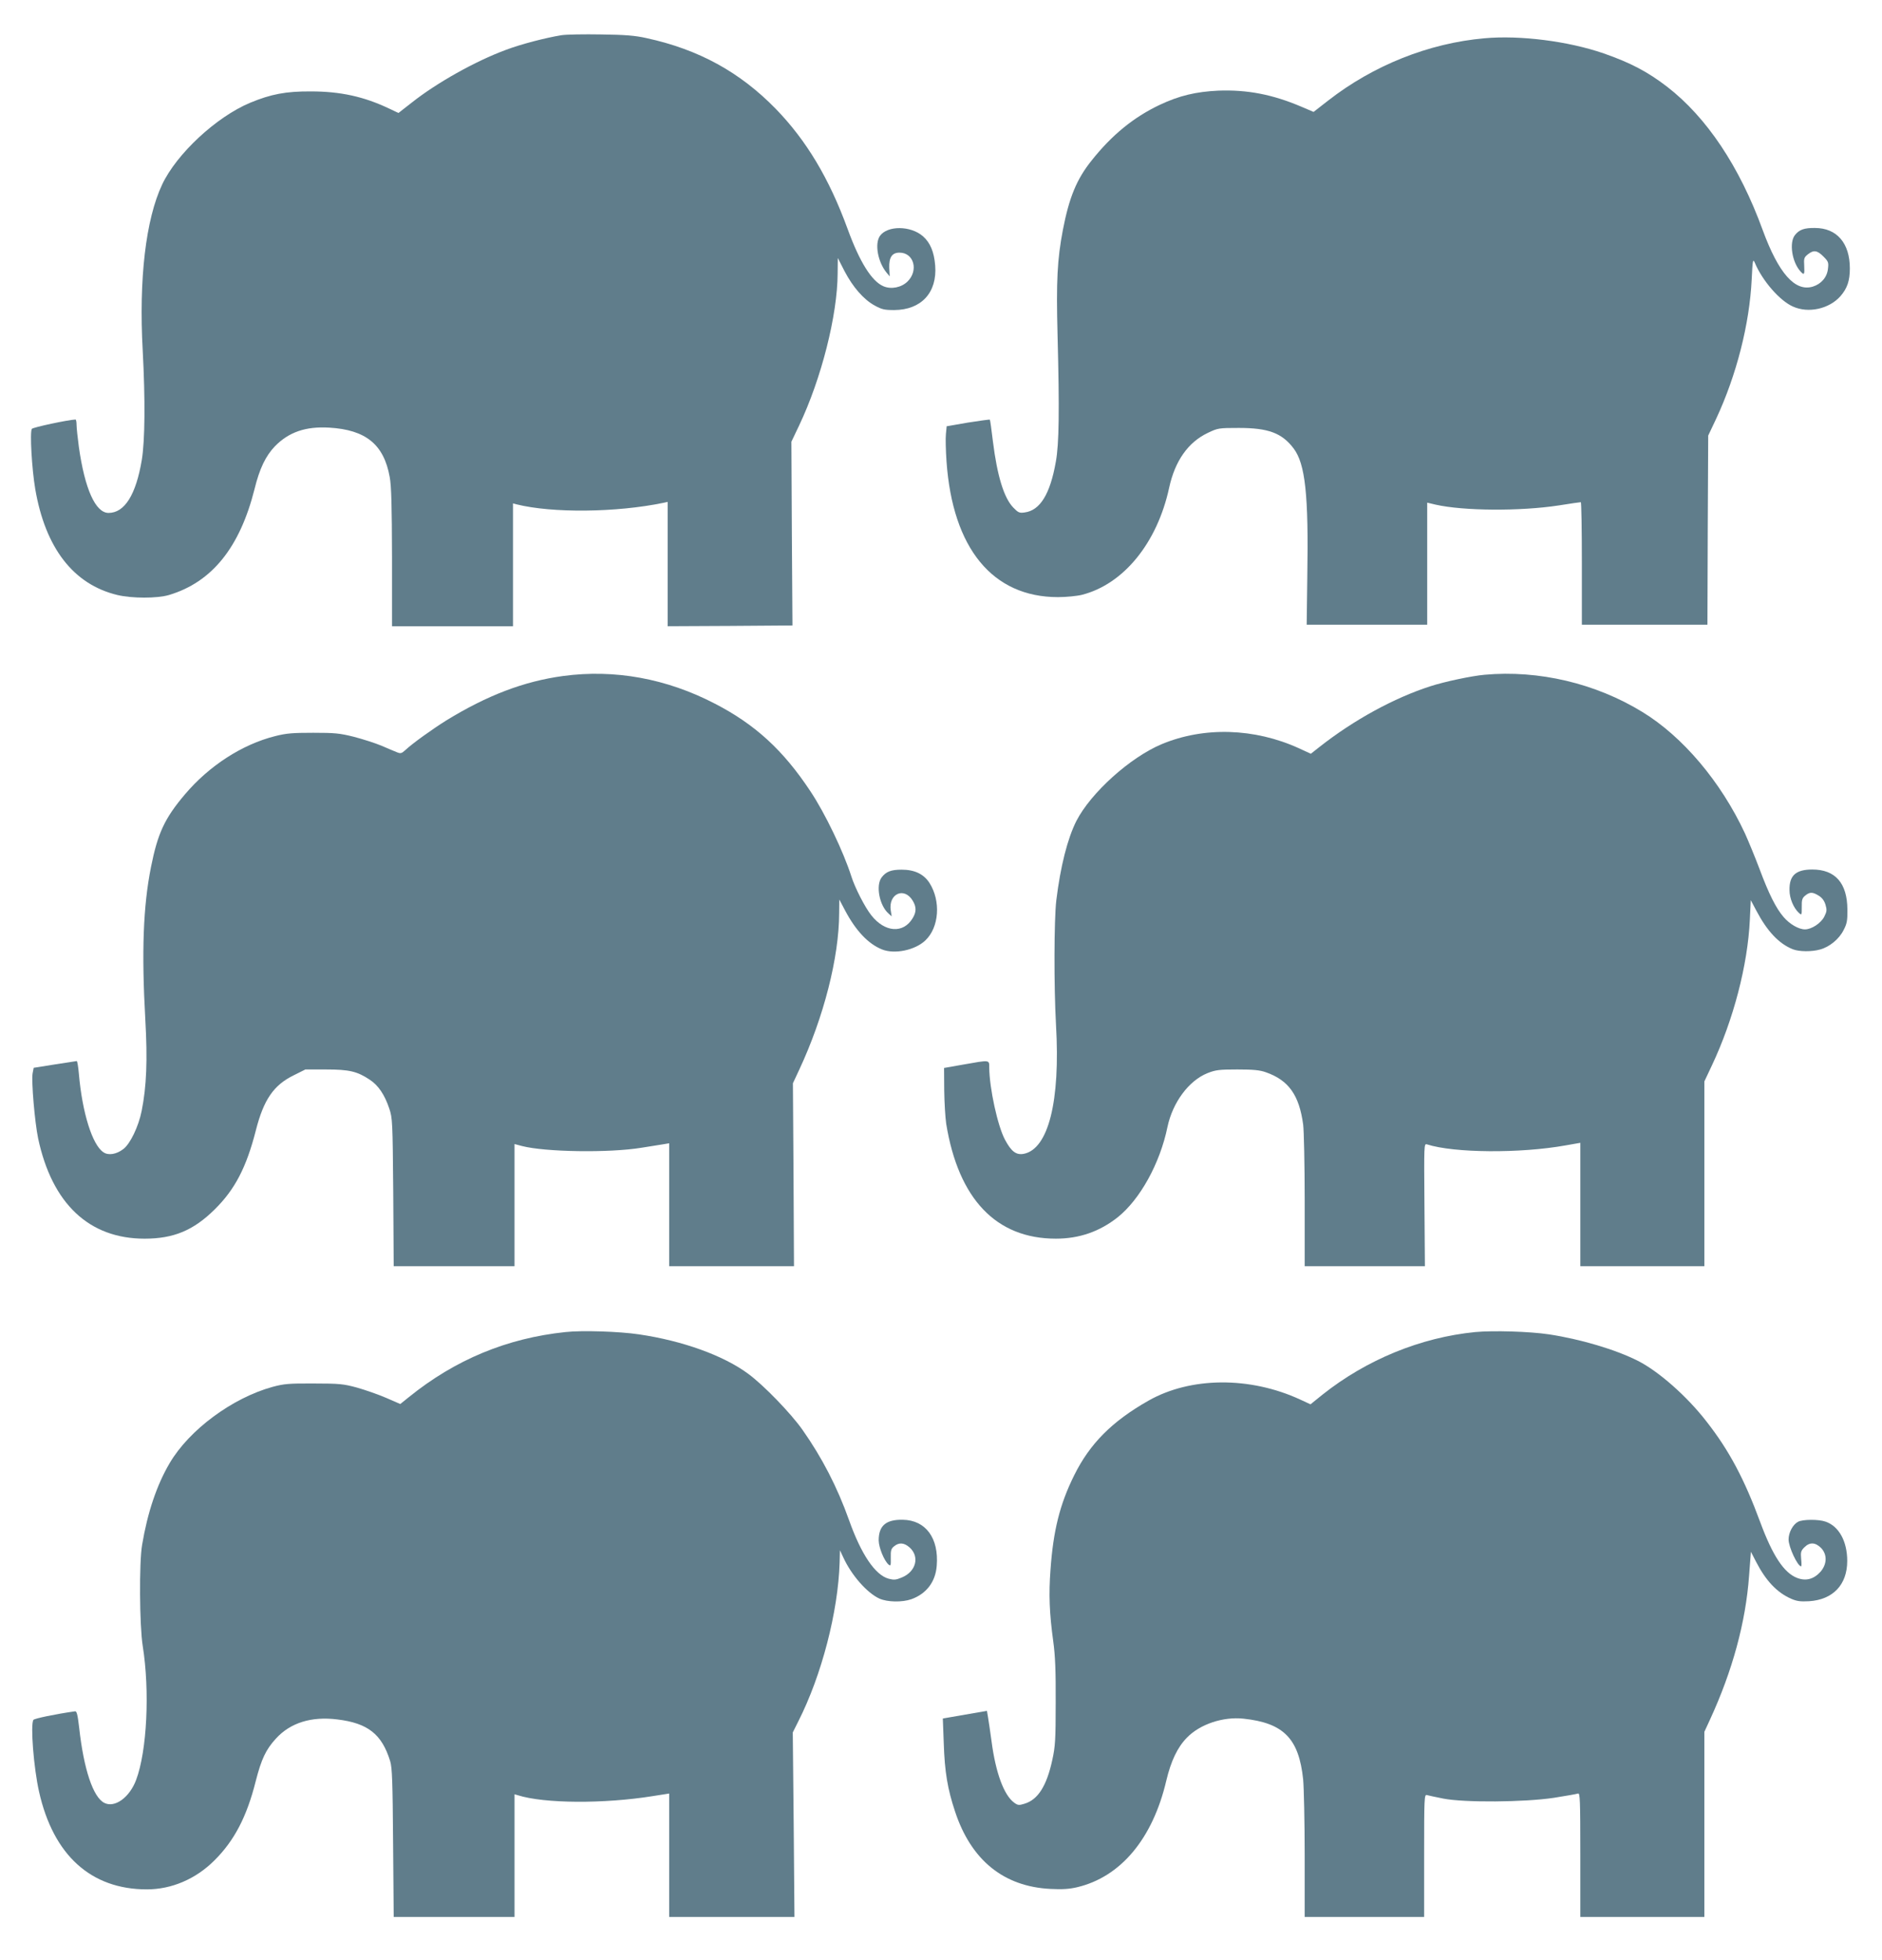 <?xml version="1.0" standalone="no"?>
<!DOCTYPE svg PUBLIC "-//W3C//DTD SVG 20010904//EN"
 "http://www.w3.org/TR/2001/REC-SVG-20010904/DTD/svg10.dtd">
<svg version="1.0" xmlns="http://www.w3.org/2000/svg"
 width="1229pt" height="1280pt" viewBox="0 0 1229 1280"
 preserveAspectRatio="xMidYMid meet">
<g transform="translate(0,1280) scale(0.1,-0.1)"
fill="#607d8b" stroke="none">
<path d="M3666 12570 c-103 -17 -263 -58 -363 -96 -200 -74 -451 -215 -614
-344 l-87 -68 -61 29 c-164 78 -318 112 -511 112 -163 1 -261 -18 -396 -74
-221 -92 -481 -334 -575 -534 -107 -227 -153 -617 -127 -1085 17 -319 15 -586
-6 -714 -38 -227 -112 -346 -217 -346 -85 0 -155 155 -194 431 -8 60 -15 125
-15 144 0 19 -3 35 -7 35 -49 -2 -278 -51 -285 -61 -14 -21 0 -262 22 -392 66
-387 250 -624 536 -693 96 -23 261 -23 338 0 280 84 462 310 558 691 33 135
73 217 133 280 91 93 201 131 355 122 239 -14 357 -110 395 -323 11 -60 14
-188 15 -526 l0 -448 395 0 395 0 0 401 0 401 23 -6 c233 -58 652 -54 960 10
l27 6 0 -406 0 -406 408 2 407 3 -4 600 -3 600 50 105 c146 307 251 722 252
995 l1 100 44 -86 c55 -105 125 -185 196 -224 47 -26 64 -30 129 -30 176 1
281 114 267 291 -7 88 -32 149 -80 191 -80 70 -232 71 -281 2 -35 -51 -14
-169 43 -239 l21 -25 -3 56 c-2 68 18 99 67 99 94 0 126 -117 52 -189 -40 -39
-106 -52 -156 -31 -77 32 -156 158 -235 375 -120 329 -269 578 -469 784 -234
240 -503 388 -844 462 -76 17 -140 22 -297 24 -110 2 -226 0 -259 -5z"/>
<path d="M9694 12550 c-364 -32 -726 -177 -1021 -407 l-95 -74 -82 35 c-186
79 -351 111 -540 104 -147 -7 -256 -33 -383 -93 -169 -80 -313 -197 -445 -364
-97 -121 -146 -240 -187 -452 -37 -194 -44 -336 -35 -683 13 -501 10 -715 -11
-831 -37 -212 -103 -319 -204 -332 -34 -5 -42 -1 -74 32 -61 63 -105 207 -133
432 -9 76 -18 140 -20 142 -2 2 -66 -7 -143 -19 l-139 -24 -5 -51 c-3 -27 -1
-108 4 -179 40 -568 301 -886 728 -886 53 0 124 7 156 15 272 69 492 339 570
700 38 175 124 297 253 358 65 31 71 32 202 32 192 0 281 -33 357 -133 77
-101 99 -304 90 -839 l-4 -313 393 0 394 0 0 399 0 398 55 -13 c181 -41 551
-44 805 -5 74 12 138 21 143 21 4 0 7 -180 7 -400 l0 -400 410 0 410 0 2 618
3 617 52 110 c133 285 218 619 232 910 6 125 8 137 20 110 49 -118 163 -249
249 -287 101 -46 237 -16 311 68 44 51 61 100 61 181 0 165 -85 264 -228 264
-70 1 -103 -11 -131 -47 -38 -49 -19 -175 36 -236 25 -28 28 -22 25 36 -3 48
-1 55 24 75 38 30 61 26 101 -14 33 -33 35 -39 30 -81 -6 -55 -44 -99 -99
-116 -116 -35 -223 86 -327 369 -151 415 -366 737 -625 937 -128 98 -238 156
-413 217 -231 80 -546 120 -779 99z"/>
<path d="M3678 8385 c-258 -35 -497 -127 -763 -290 -94 -59 -221 -150 -268
-194 -24 -22 -31 -24 -55 -14 -15 6 -61 25 -102 43 -41 17 -122 43 -180 58
-92 23 -125 26 -265 26 -132 0 -175 -3 -249 -22 -215 -54 -431 -194 -589 -381
-132 -156 -177 -253 -221 -474 -51 -256 -62 -552 -37 -997 15 -263 8 -437 -24
-596 -20 -101 -75 -216 -120 -249 -44 -34 -97 -43 -129 -21 -73 47 -139 259
-161 514 -4 45 -10 82 -14 82 -3 0 -68 -10 -143 -22 l-138 -22 -7 -36 c-9 -50
14 -319 36 -425 91 -427 333 -655 695 -655 190 0 319 54 457 190 133 131 208
275 270 518 51 200 116 295 247 359 l76 38 135 0 c152 0 203 -12 286 -67 56
-37 97 -98 127 -188 21 -62 22 -84 26 -547 l3 -483 395 0 394 0 0 399 0 399
49 -13 c150 -39 568 -46 781 -11 52 8 114 18 138 22 l42 7 0 -402 0 -401 408
0 407 0 -3 597 -4 598 42 90 c160 343 259 732 260 1020 l1 90 38 -72 c70 -132
151 -218 241 -254 82 -33 216 -5 283 59 90 85 102 257 27 375 -37 58 -97 87
-182 87 -70 0 -102 -13 -131 -51 -39 -53 -14 -183 45 -235 l21 -19 -6 38 c-17
109 87 157 143 65 25 -41 25 -74 0 -115 -61 -102 -182 -93 -270 19 -41 51
-107 180 -130 253 -52 163 -172 414 -269 559 -177 267 -359 434 -622 570 -317
165 -656 226 -991 181z"/>
<path d="M9695 8393 c-82 -7 -262 -45 -354 -75 -236 -76 -499 -219 -725 -397
l-56 -44 -78 36 c-290 132 -619 142 -895 27 -206 -86 -463 -317 -558 -502 -58
-115 -104 -297 -131 -518 -15 -127 -16 -563 -2 -814 29 -499 -50 -811 -211
-842 -49 -9 -81 15 -122 92 -48 89 -102 337 -103 472 0 51 6 50 -170 19 l-125
-22 1 -145 c1 -80 7 -179 13 -220 80 -491 326 -750 716 -750 153 0 285 46 403
139 146 116 277 352 326 591 34 160 139 302 261 351 53 21 76 24 195 24 104 0
147 -4 186 -18 149 -52 218 -149 244 -342 5 -38 10 -262 10 -497 l0 -428 393
0 392 0 -3 401 c-3 392 -3 401 16 395 177 -57 610 -60 905 -7 l97 17 0 -403 0
-403 405 0 405 0 0 604 0 603 49 104 c141 299 234 655 248 952 l6 128 36 -68
c71 -135 148 -217 239 -253 41 -16 124 -17 179 -1 61 17 123 68 152 126 22 42
26 62 25 135 -1 172 -79 261 -229 261 -108 0 -151 -39 -149 -135 0 -54 27
-117 61 -148 19 -17 19 -16 19 38 -1 47 3 59 23 75 29 24 48 24 88 -1 21 -13
36 -32 44 -59 10 -34 9 -44 -8 -78 -22 -43 -83 -83 -126 -83 -41 0 -100 34
-140 81 -49 57 -96 150 -157 314 -29 77 -72 181 -95 232 -157 337 -406 632
-670 793 -305 187 -677 275 -1030 243z"/>
<path d="M3693 4100 c-382 -40 -720 -180 -1023 -425 l-56 -45 -92 40 c-51 22
-137 52 -190 67 -88 24 -114 27 -282 27 -164 1 -195 -2 -270 -22 -262 -72
-544 -280 -672 -498 -84 -142 -145 -324 -180 -534 -20 -115 -17 -529 4 -660
47 -295 28 -686 -43 -875 -43 -115 -140 -185 -208 -150 -73 37 -134 219 -164
491 -10 86 -16 109 -27 107 -127 -18 -266 -47 -272 -56 -20 -32 2 -314 37
-469 93 -415 339 -638 704 -638 161 0 319 67 441 189 130 129 212 286 270 518
37 144 66 206 132 278 94 103 231 146 400 125 201 -24 292 -97 346 -273 13
-43 16 -133 19 -535 l4 -482 395 0 394 0 0 401 0 400 21 -6 c172 -55 563 -57
881 -6 l108 17 0 -403 0 -403 409 0 409 0 -5 603 -6 602 36 72 c153 302 260
716 270 1038 l2 80 22 -47 c53 -116 155 -232 236 -269 52 -23 148 -25 208 -4
98 35 158 113 166 218 15 181 -72 299 -222 301 -110 2 -157 -39 -157 -135 1
-48 36 -133 65 -158 14 -11 15 -5 14 45 -1 48 2 59 22 75 32 26 65 24 101 -8
67 -60 42 -158 -51 -196 -38 -16 -51 -17 -86 -8 -88 24 -179 159 -258 381 -78
219 -177 410 -305 592 -76 108 -255 293 -355 366 -161 119 -427 215 -713 257
-128 19 -370 27 -479 15z"/>
<path d="M9634 4100 c-356 -35 -710 -180 -998 -409 l-78 -63 -67 31 c-329 152
-716 149 -991 -7 -238 -135 -383 -281 -485 -487 -94 -189 -137 -362 -155 -618
-12 -160 -7 -285 18 -467 13 -94 17 -194 16 -400 0 -243 -3 -287 -22 -374 -37
-171 -94 -261 -183 -287 -35 -11 -43 -10 -67 8 -66 49 -120 194 -147 401 -9
64 -19 135 -23 157 l-7 41 -144 -25 -144 -25 6 -160 c6 -189 25 -301 74 -448
105 -318 318 -490 623 -505 77 -4 123 -1 174 11 284 67 493 316 582 695 31
130 73 219 136 283 85 87 235 137 368 123 263 -28 362 -130 390 -397 5 -55 10
-280 10 -499 l0 -399 390 0 390 0 0 401 c0 377 1 400 18 395 9 -3 58 -13 107
-23 138 -27 529 -24 722 5 78 12 149 25 158 28 13 5 15 -39 15 -400 l0 -406
405 0 405 0 0 604 0 605 36 78 c148 321 234 638 256 941 l12 157 33 -64 c65
-126 137 -202 230 -243 37 -16 60 -19 117 -16 156 10 249 108 249 263 0 128
-54 227 -142 257 -46 16 -149 15 -179 -1 -34 -18 -62 -70 -62 -116 0 -49 59
-175 82 -175 3 0 3 22 0 49 -4 43 -1 53 21 75 35 35 71 33 108 -3 42 -42 41
-106 -2 -156 -44 -49 -95 -63 -153 -41 -86 33 -160 145 -241 364 -104 282
-203 469 -352 659 -127 164 -311 326 -447 395 -146 74 -376 142 -581 173 -127
19 -363 26 -481 15z"/>
</g>
</svg>
